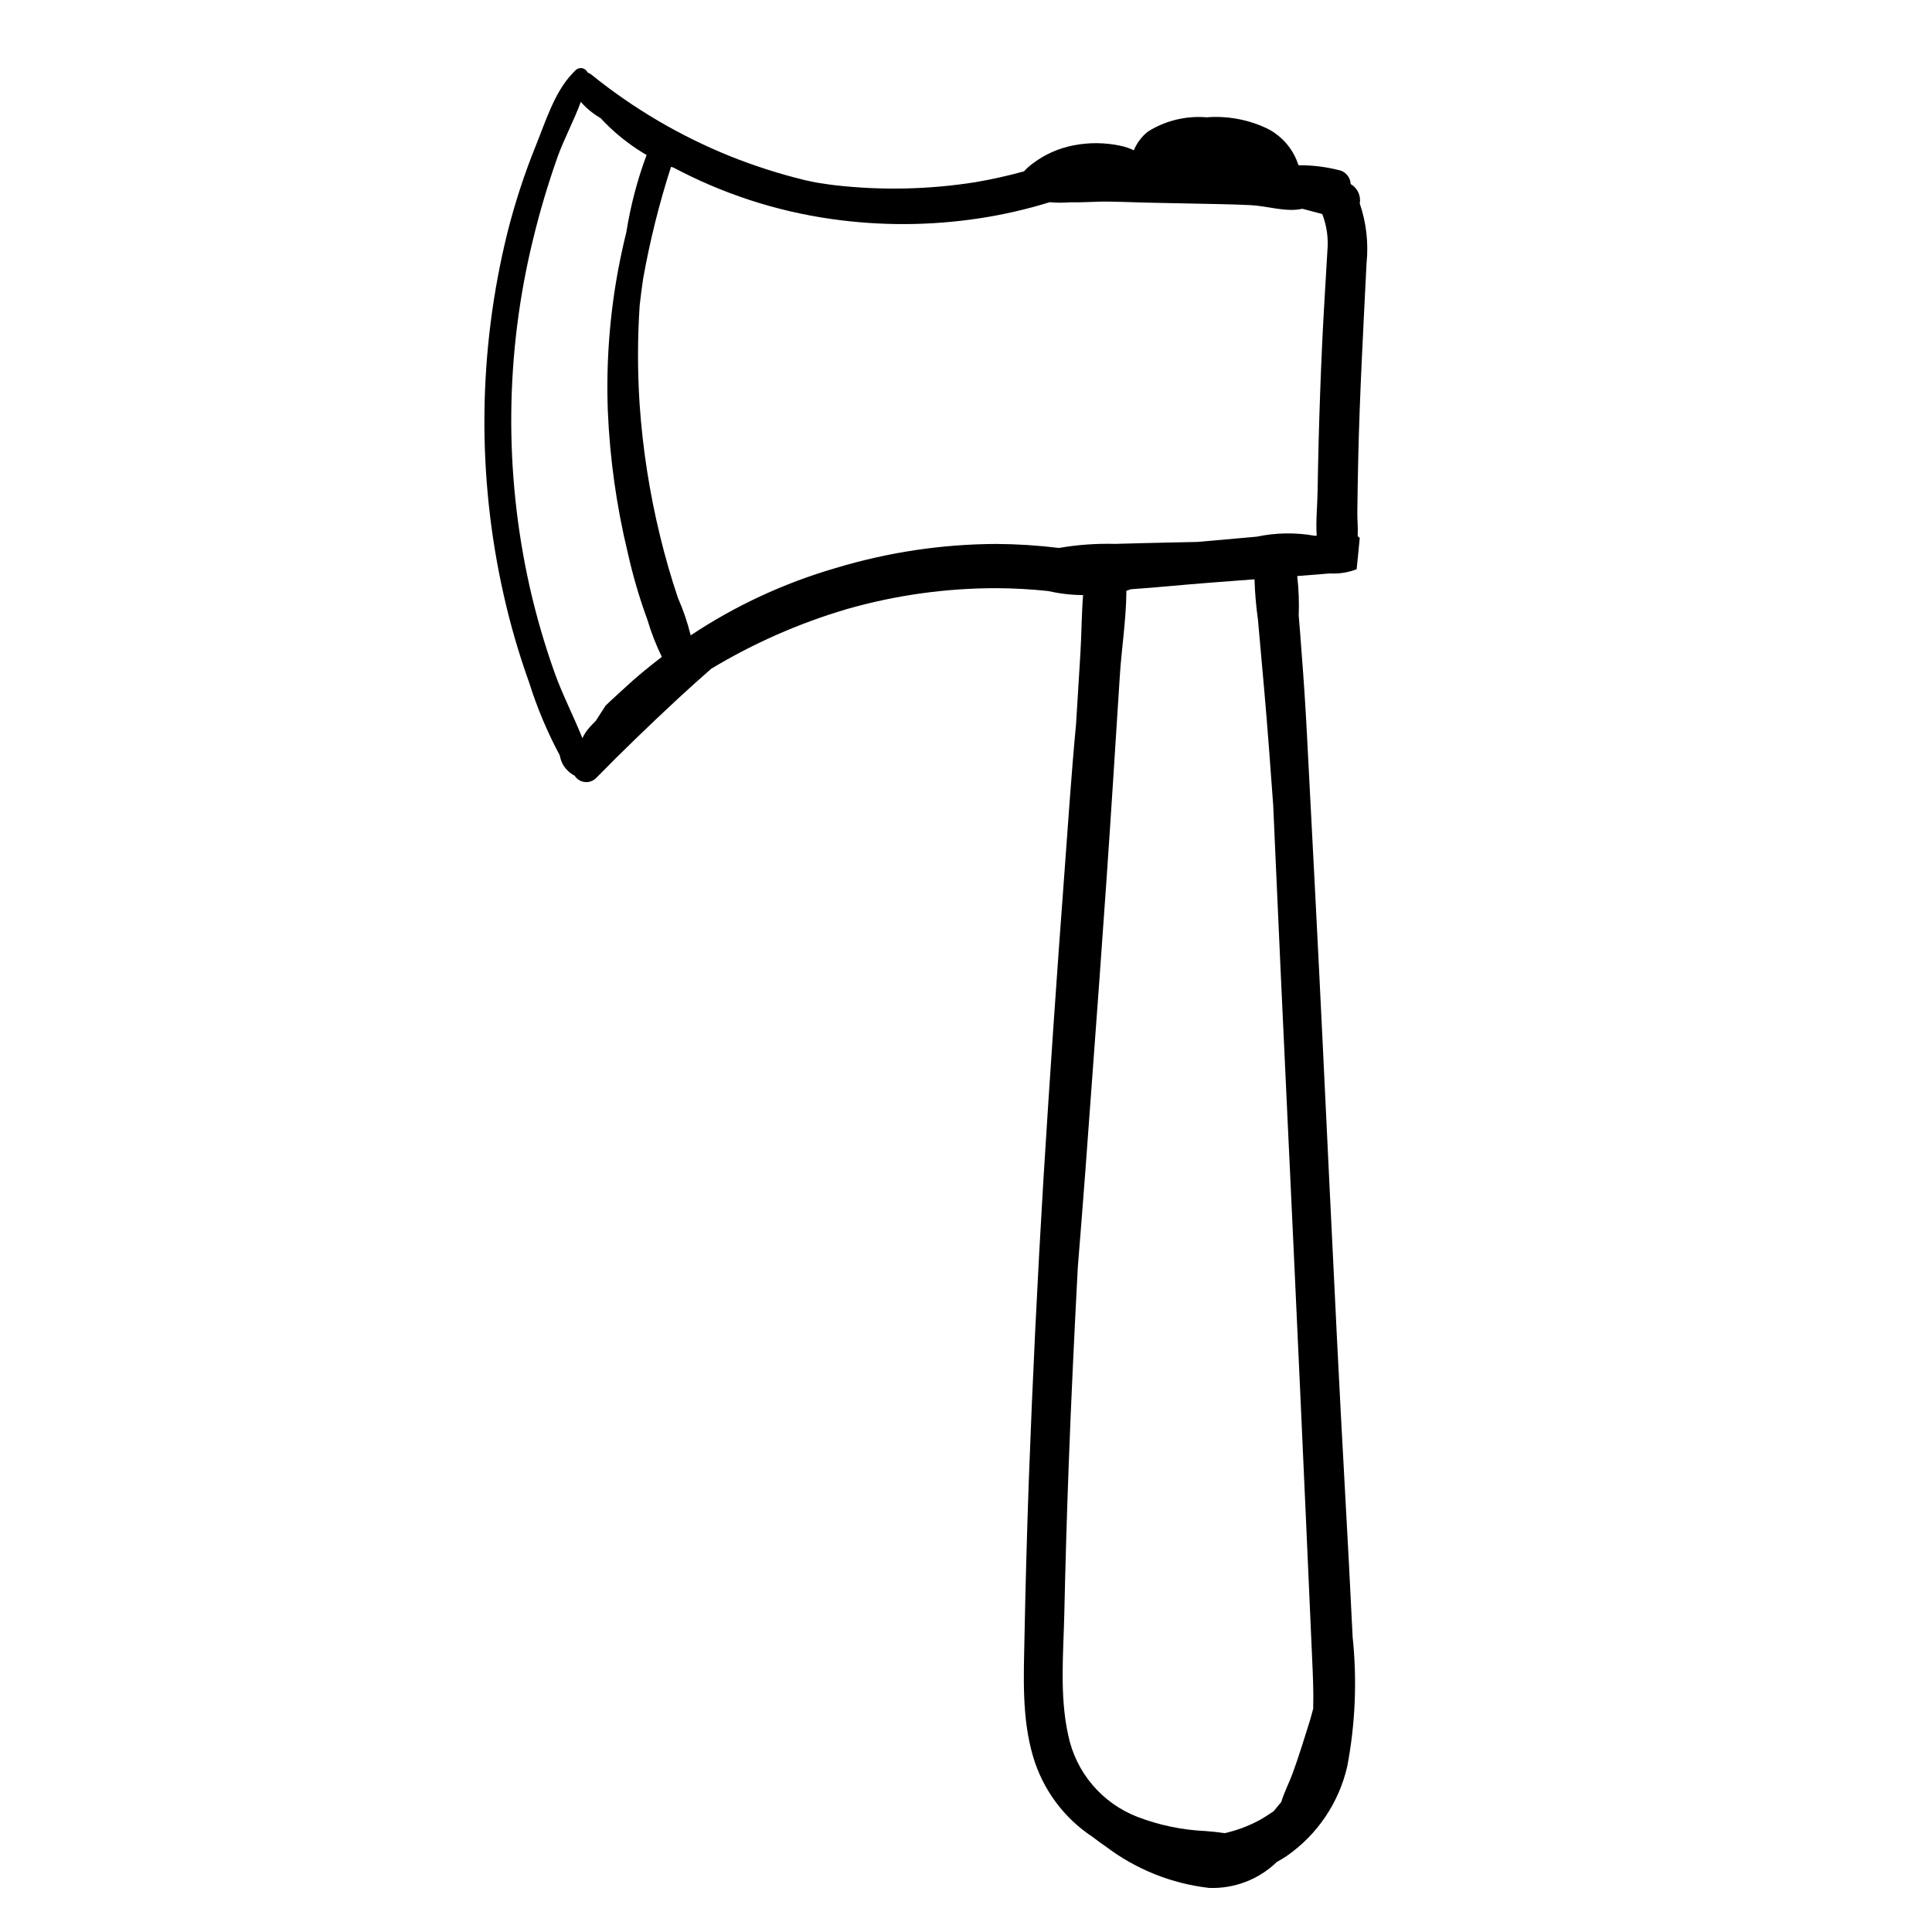 <?xml version="1.0" encoding="UTF-8"?>
<!-- Uploaded to: SVG Repo, www.svgrepo.com, Generator: SVG Repo Mixer Tools -->
<svg fill="#000000" width="800px" height="800px" version="1.1" viewBox="144 144 512 512" xmlns="http://www.w3.org/2000/svg">
 <path d="m506.16 213.64c0.535-5.305-0.082-10.664-1.809-15.707 0.363-2.051-0.598-4.113-2.406-5.152-0.07-1.59-1.082-2.984-2.57-3.551-3.598-0.965-7.312-1.449-11.039-1.438l-0.234-0.023c-1.348-4.234-4.348-7.738-8.32-9.727-4.996-2.371-10.527-3.387-16.039-2.953-5.445-0.449-10.891 0.875-15.523 3.777-1.656 1.305-2.945 3.019-3.738 4.973-1.125-0.551-2.312-0.953-3.539-1.203-4.137-0.891-8.41-0.922-12.559-0.09-3.832 0.75-7.445 2.352-10.574 4.688-0.883 0.645-1.703 1.375-2.453 2.176-4.223 1.172-8.5 2.125-12.82 2.863-12.258 1.945-24.723 2.231-37.055 0.84-1.699-0.184-3.375-0.473-5.059-0.723-1.133-0.227-2.266-0.441-3.387-0.719v0.004c-6.691-1.645-13.262-3.758-19.656-6.324-13.207-5.344-25.555-12.609-36.637-21.562-0.309-0.234-0.648-0.426-1.012-0.57-0.254-0.574-0.762-0.992-1.375-1.133-0.613-0.137-1.254 0.023-1.727 0.434-0.363 0.32-0.688 0.703-1.027 1.062l-0.016 0.008 0.004 0.004c-4.609 4.848-7.059 12.711-9.48 18.727-3.078 7.57-5.621 15.344-7.621 23.266-7.777 31.422-8.145 64.223-1.066 95.809 1.781 7.969 4.055 15.816 6.812 23.5 2.098 6.668 4.812 13.125 8.113 19.289 0.145 0.797 0.402 1.566 0.77 2.289 0.723 1.32 1.824 2.394 3.16 3.09 0.598 0.941 1.594 1.562 2.699 1.684 1.109 0.121 2.215-0.27 3-1.059 7.019-7.164 14.258-14.133 21.605-20.957 2.93-2.723 5.918-5.379 8.922-8.023 11.262-6.773 23.34-12.082 35.945-15.801 12.902-3.684 26.258-5.547 39.68-5.535 4.578 0.023 9.148 0.277 13.699 0.766 3.019 0.691 6.106 1.051 9.203 1.066-0.406 5.16-0.406 10.434-0.711 15.43l-1.152 18.754c-1.254 13.223-2.113 26.492-3.106 39.738-2.016 26.934-3.863 53.875-5.535 80.832-1.605 26.625-2.902 53.27-3.883 79.926-0.484 13.652-0.863 27.312-1.133 40.973-0.207 10.676-0.793 21.828 2.281 32.195 2.582 8.715 8.156 16.238 15.742 21.242 1.277 0.992 2.512 1.867 3.527 2.562l0.004 0.004c7.977 6.039 17.43 9.824 27.371 10.961 6.676 0.246 13.156-2.242 17.953-6.891 0.859-0.477 1.711-0.969 2.504-1.5h-0.004c8.195-5.656 13.961-14.188 16.164-23.895 2.137-11.281 2.609-22.812 1.41-34.23-0.637-13.086-1.32-26.168-2.051-39.246-2.914-52.312-5.113-104.67-7.828-156.99l-2.242-43.176c-0.375-7.207-0.844-14.402-1.414-21.586-0.25-3.203-0.453-6.461-0.758-9.711h0.004c0.133-3.484 0-6.973-0.395-10.434 2.871-0.223 5.738-0.445 8.605-0.688v-0.004c2.434 0.145 4.867-0.234 7.141-1.109 0.305-2.762 0.543-5.531 0.824-8.293-0.168-0.172-0.352-0.324-0.547-0.461 0.121-2.121-0.117-4.367-0.098-6.223 0.055-4.734 0.137-9.469 0.242-14.203 0.391-17.371 1.355-34.691 2.211-52.039zm-196.61 112.67c-1.371 1.285-3.238 2.902-5.07 4.699-0.863 1.34-1.734 2.676-2.59 4.019-0.52 0.547-1.074 1.062-1.566 1.637l0.004-0.004c-0.805 0.883-1.473 1.879-1.988 2.953-2.328-5.832-5.289-11.508-7.394-17.418h0.004c-2.648-7.434-4.848-15.02-6.586-22.719-6.793-30.336-6.488-61.832 0.898-92.027 1.793-7.402 3.965-14.707 6.508-21.887 1.66-4.641 4.328-9.594 6.148-14.559v-0.004c1.43 1.637 3.113 3.035 4.981 4.141 0.113 0.078 0.23 0.152 0.344 0.23 0.254 0.27 0.504 0.551 0.754 0.816 2.066 2.141 4.312 4.098 6.715 5.848 1.492 1.098 3.039 2.109 4.641 3.039-2.461 6.621-4.258 13.469-5.363 20.445-0.793 3.191-1.484 6.406-2.102 9.621-2.336 12.453-3.277 25.125-2.805 37.785 0.535 12.664 2.305 25.246 5.281 37.562 1.344 6.039 3.086 11.98 5.215 17.789 1 3.367 2.277 6.644 3.82 9.797-3.394 2.613-6.723 5.309-9.848 8.234zm182.18 257.12c0.191 4.328 0.41 8.867 0.281 13.402-0.332 1.215-0.645 2.434-1.02 3.633-1.434 4.535-2.812 9.082-4.453 13.555-0.844 2.305-2.207 4.922-2.996 7.543-0.23 0.277-0.465 0.523-0.699 0.809-0.422 0.52-0.848 1.055-1.277 1.594-1.258 0.852-2.523 1.699-3.871 2.434h0.004c-2.879 1.543-5.953 2.688-9.137 3.406-1.68-0.25-3.387-0.441-5.176-0.57v0.004c-6.137-0.281-12.188-1.543-17.922-3.738-9.43-3.633-16.359-11.812-18.387-21.711-2.312-10.434-1.254-21.695-1.02-32.285 0.285-13.008 0.668-26.016 1.152-39.02 0.648-17.555 1.496-35.102 2.422-52.641 0.676-8.605 1.391-17.203 2.023-25.809 2.512-34.219 5.109-68.434 7.301-102.68 0.605-9.453 1.211-18.906 1.816-28.359 0.461-7.207 1.699-14.977 1.734-22.43l0.043-0.012c0.363-0.117 0.75-0.266 1.133-0.398 7.102-0.48 14.199-1.23 21.137-1.75 3.879-0.289 7.758-0.586 11.633-0.883h0.008c0.105 3.559 0.41 7.109 0.906 10.637 0.559 6.168 1.109 12.336 1.652 18.508 0.902 10.215 1.645 20.445 2.394 30.676 0.129 2.84 0.254 5.68 0.375 8.52 1.07 24.203 2.18 48.406 3.328 72.609 2.289 48.312 4.492 96.633 6.613 144.95zm4.035-372.83c-0.465 8.262-1.016 16.52-1.391 24.785-0.391 8.516-0.695 17.031-0.918 25.555-0.117 4.418-0.207 8.836-0.277 13.258-0.059 3.781-0.504 7.918-0.238 11.754-0.168 0.012-0.336 0.02-0.504 0.035h-0.004c-5.098-0.914-10.324-0.832-15.391 0.238-5.238 0.465-10.48 0.93-15.719 1.395-2.348 0.051-4.695 0.098-7.043 0.148-4.934 0.102-9.863 0.227-14.793 0.367-4.977-0.129-9.953 0.23-14.859 1.078-5.473-0.672-10.984-1.027-16.5-1.062-14.461 0.047-28.836 2.203-42.676 6.391-13.633 3.957-26.586 9.969-38.414 17.832-0.828-3.383-1.953-6.688-3.356-9.871-1.84-5.449-3.434-10.973-4.781-16.57-2.789-11.449-4.594-23.113-5.398-34.867-0.566-8.699-0.562-17.426 0.016-26.125 0.27-2.324 0.555-4.652 0.906-6.977l-0.004 0.004c1.793-10.078 4.269-20.02 7.41-29.758 0.203 0.051 0.41 0.145 0.613 0.176 13.043 6.945 27.199 11.562 41.828 13.645 13.066 1.867 26.332 1.805 39.375-0.188 6.273-0.957 12.465-2.379 18.523-4.254 1.809 0.156 3.629 0.164 5.438 0.023 2.816 0.059 5.609-0.129 8.426-0.191 0.879-0.02 1.754 0.02 2.633 0.02 1.273 0.023 2.535 0.043 3.746 0.09 5.598 0.215 11.211 0.266 16.812 0.398 5.426 0.129 10.863 0.168 16.289 0.438 4.359 0.219 9.363 1.934 13.629 0.961l0.785 0.207c1.367 0.359 2.734 0.719 4.102 1.078 0.129 0.035 0.266 0.074 0.395 0.113h-0.004c1.211 3.141 1.672 6.523 1.344 9.875z"/>
</svg>